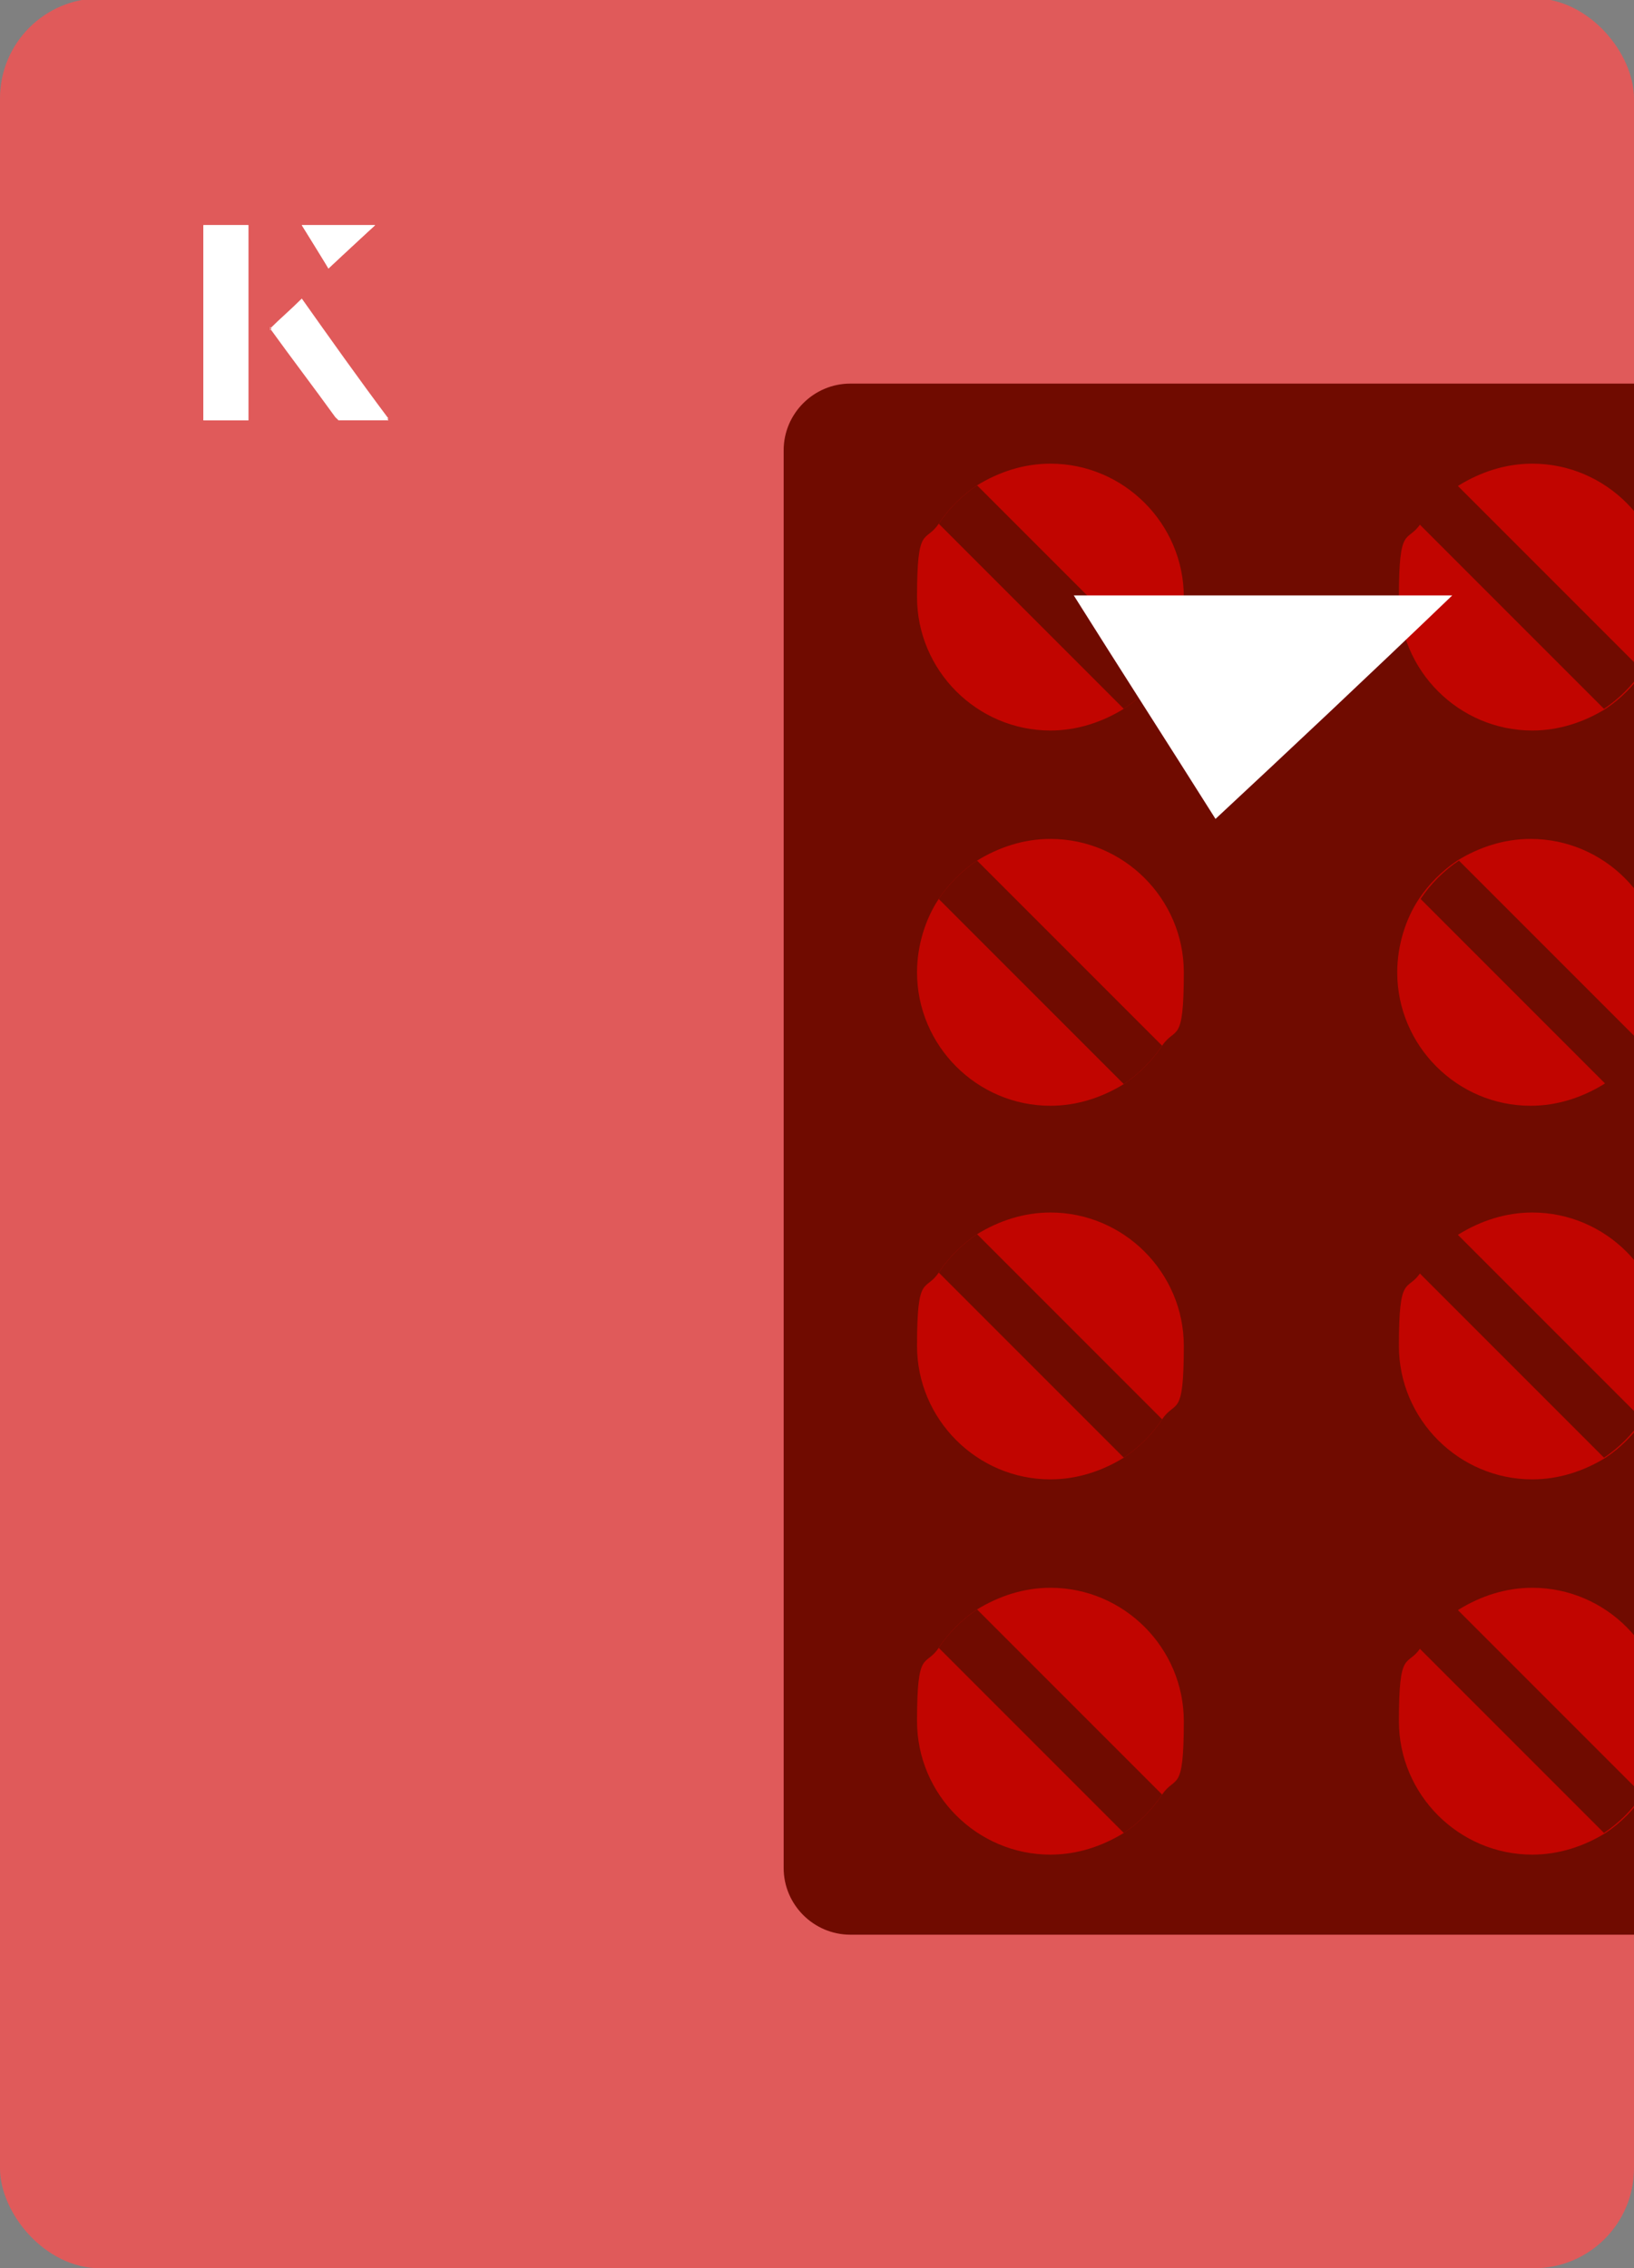 <?xml version="1.0" encoding="UTF-8"?><svg id="Layer_1" xmlns="http://www.w3.org/2000/svg" xmlns:xlink="http://www.w3.org/1999/xlink" viewBox="0 0 98 136"><rect x="0" y="0" width="98" height="136" fill="#808080" stroke="none"/><defs><clipPath id="clippath"><rect x="0" y="0" width="98" height="136.1" rx="6" ry="6" transform="translate(98 136) rotate(-180)" style="fill:none;"/></clipPath></defs><rect x="0" y="0" width="98" height="136.1" rx="6" ry="6" transform="translate(98 136) rotate(-180)" style="fill:#e05a5a;"/><g style="clip-path:url(#clippath);"><path d="M47,112V27c0-2.2,1.8-4,4-4h52.9c2.2,0,4,1.8,4,4v85c0,2.2-1.8,4-4,4h-52.9c-2.2,0-4-1.8-4-4Z" style="fill:#700b00;"/><path d="M85.2,31.4c.6-.9,1.4-1.7,2.3-2.3,1.3-.8,2.8-1.3,4.4-1.3,4.4,0,8,3.6,8,8s-.5,3.2-1.3,4.4c-.6.9-1.4,1.7-2.3,2.3-1.3.8-2.8,1.3-4.4,1.3-4.4,0-8-3.6-8-8s.5-3.2,1.3-4.4Z" style="fill:#c10500;"/><path d="M87.4,29.1l11.1,11.1c-.6.9-1.4,1.7-2.3,2.3l-11.1-11.1c.6-.9,1.4-1.7,2.3-2.3Z" style="fill:#700b00;"/><path d="M56.3,31.4c.6-.9,1.4-1.7,2.3-2.3,1.3-.8,2.8-1.3,4.4-1.3,4.4,0,8,3.6,8,8s-.5,3.2-1.3,4.4c-.6.9-1.4,1.7-2.3,2.3-1.3.8-2.8,1.3-4.4,1.3-4.4,0-8-3.6-8-8s.5-3.2,1.3-4.4Z" style="fill:#c10500;"/><path d="M58.6,29.1l11.1,11.1c-.6.9-1.4,1.7-2.3,2.3l-11.1-11.1c.6-.9,1.4-1.7,2.3-2.3Z" style="fill:#700b00;"/><path d="M83.8,58.3c0-1.6.5-3.2,1.3-4.4.6-.9,1.4-1.7,2.3-2.3,1.3-.8,2.8-1.3,4.4-1.3,4.4,0,8,3.6,8,8s-.5,3.2-1.3,4.4c-.6.9-1.4,1.7-2.3,2.3-1.3.8-2.8,1.3-4.4,1.3-4.4,0-8-3.6-8-8h0Z" style="fill:#c10500;"/><path d="M85.2,53.9c.6-.9,1.4-1.7,2.3-2.3l11.1,11.1c-.6.9-1.4,1.7-2.3,2.3l-11.1-11.1h0Z" style="fill:#700b00;"/><path d="M55,58.3c0-1.6.5-3.2,1.3-4.4.6-.9,1.4-1.7,2.3-2.3,1.3-.8,2.8-1.3,4.4-1.3,4.4,0,8,3.6,8,8s-.5,3.2-1.3,4.4c-.6.9-1.4,1.7-2.3,2.3-1.3.8-2.8,1.3-4.4,1.3-4.4,0-8-3.6-8-8h0Z" style="fill:#c10500;"/><path d="M56.3,53.9c.6-.9,1.4-1.7,2.3-2.3l11.1,11.1c-.6.9-1.4,1.7-2.3,2.3l-11.1-11.1h0Z" style="fill:#700b00;"/><path d="M85.2,76.3c.6-.9,1.4-1.7,2.3-2.3,1.3-.8,2.8-1.3,4.4-1.3,4.4,0,8,3.6,8,8s-.5,3.2-1.3,4.4c-.6.9-1.4,1.7-2.3,2.3-1.3.8-2.8,1.3-4.4,1.3-4.4,0-8-3.6-8-8s.5-3.2,1.3-4.4Z" style="fill:#c10500;"/><path d="M87.4,74l11.1,11.1c-.6.9-1.4,1.7-2.3,2.3l-11.1-11.1c.6-.9,1.4-1.7,2.3-2.3Z" style="fill:#700b00;"/><path d="M56.3,76.3c.6-.9,1.4-1.7,2.3-2.3,1.3-.8,2.8-1.3,4.4-1.3,4.4,0,8,3.6,8,8s-.5,3.2-1.3,4.4c-.6.9-1.4,1.7-2.3,2.3-1.3.8-2.8,1.3-4.4,1.3-4.4,0-8-3.6-8-8s.5-3.2,1.3-4.4Z" style="fill:#c10500;"/><path d="M58.6,74l11.1,11.1c-.6.9-1.4,1.7-2.3,2.3l-11.1-11.1c.6-.9,1.4-1.7,2.3-2.3Z" style="fill:#700b00;"/><path d="M85.2,98.8c.6-.9,1.4-1.7,2.3-2.3,1.3-.8,2.8-1.3,4.4-1.3,4.4,0,8,3.6,8,8s-.5,3.2-1.3,4.4c-.6.9-1.4,1.7-2.3,2.3-1.3.8-2.8,1.3-4.4,1.3-4.4,0-8-3.6-8-8s.5-3.2,1.3-4.4Z" style="fill:#c10500;"/><path d="M87.4,96.5l11.1,11.1c-.6.9-1.4,1.7-2.3,2.3l-11.1-11.1c.6-.9,1.4-1.7,2.3-2.3Z" style="fill:#700b00;"/><path d="M56.3,98.8c.6-.9,1.4-1.7,2.3-2.3,1.3-.8,2.8-1.3,4.4-1.3,4.4,0,8,3.6,8,8s-.5,3.2-1.3,4.4c-.6.9-1.4,1.7-2.3,2.3-1.3.8-2.8,1.3-4.4,1.3-4.4,0-8-3.6-8-8s.5-3.2,1.3-4.4Z" style="fill:#c10500;"/><path d="M58.6,96.5l11.1,11.1c-.6.9-1.4,1.7-2.3,2.3l-11.1-11.1c.6-.9,1.4-1.7,2.3-2.3Z" style="fill:#700b00;"/></g><path d="M72.9,49.1c-2.9-4.6-5.8-9.1-8.5-13.4h22.7c-5,4.8-9.9,9.4-14.2,13.4Z" style="fill:#fff;"/><path d="M14.9,13.5h-2.7v11.7h2.7v-11.7ZM16.2,19.7c1.3,1.8,2.6,3.5,3.9,5.3,0,0,.2.2.2.2,1,0,1.9,0,3,0-1.8-2.5-3.5-4.8-5.2-7.2-.7.6-1.3,1.2-1.9,1.8ZM19.7,16.1c.8-.8,1.8-1.7,2.8-2.6h-4.4c.5.8,1.1,1.7,1.6,2.6Z" style="fill:#fff;"/><path d="M14.9,13.5v11.7h-2.7v-11.7h2.7Z" style="fill:#fff;"/><path d="M16.2,19.7c.6-.6,1.2-1.1,1.9-1.8,1.7,2.4,3.4,4.8,5.2,7.2-1.1,0-2,0-3,0,0,0-.2,0-.2-.2-1.3-1.8-2.6-3.5-3.9-5.3Z" style="fill:#fff;"/><polygon points="19.7 16.1 18.1 13.5 22.5 13.5 19.7 16.1" style="fill:#fff;"/></svg>